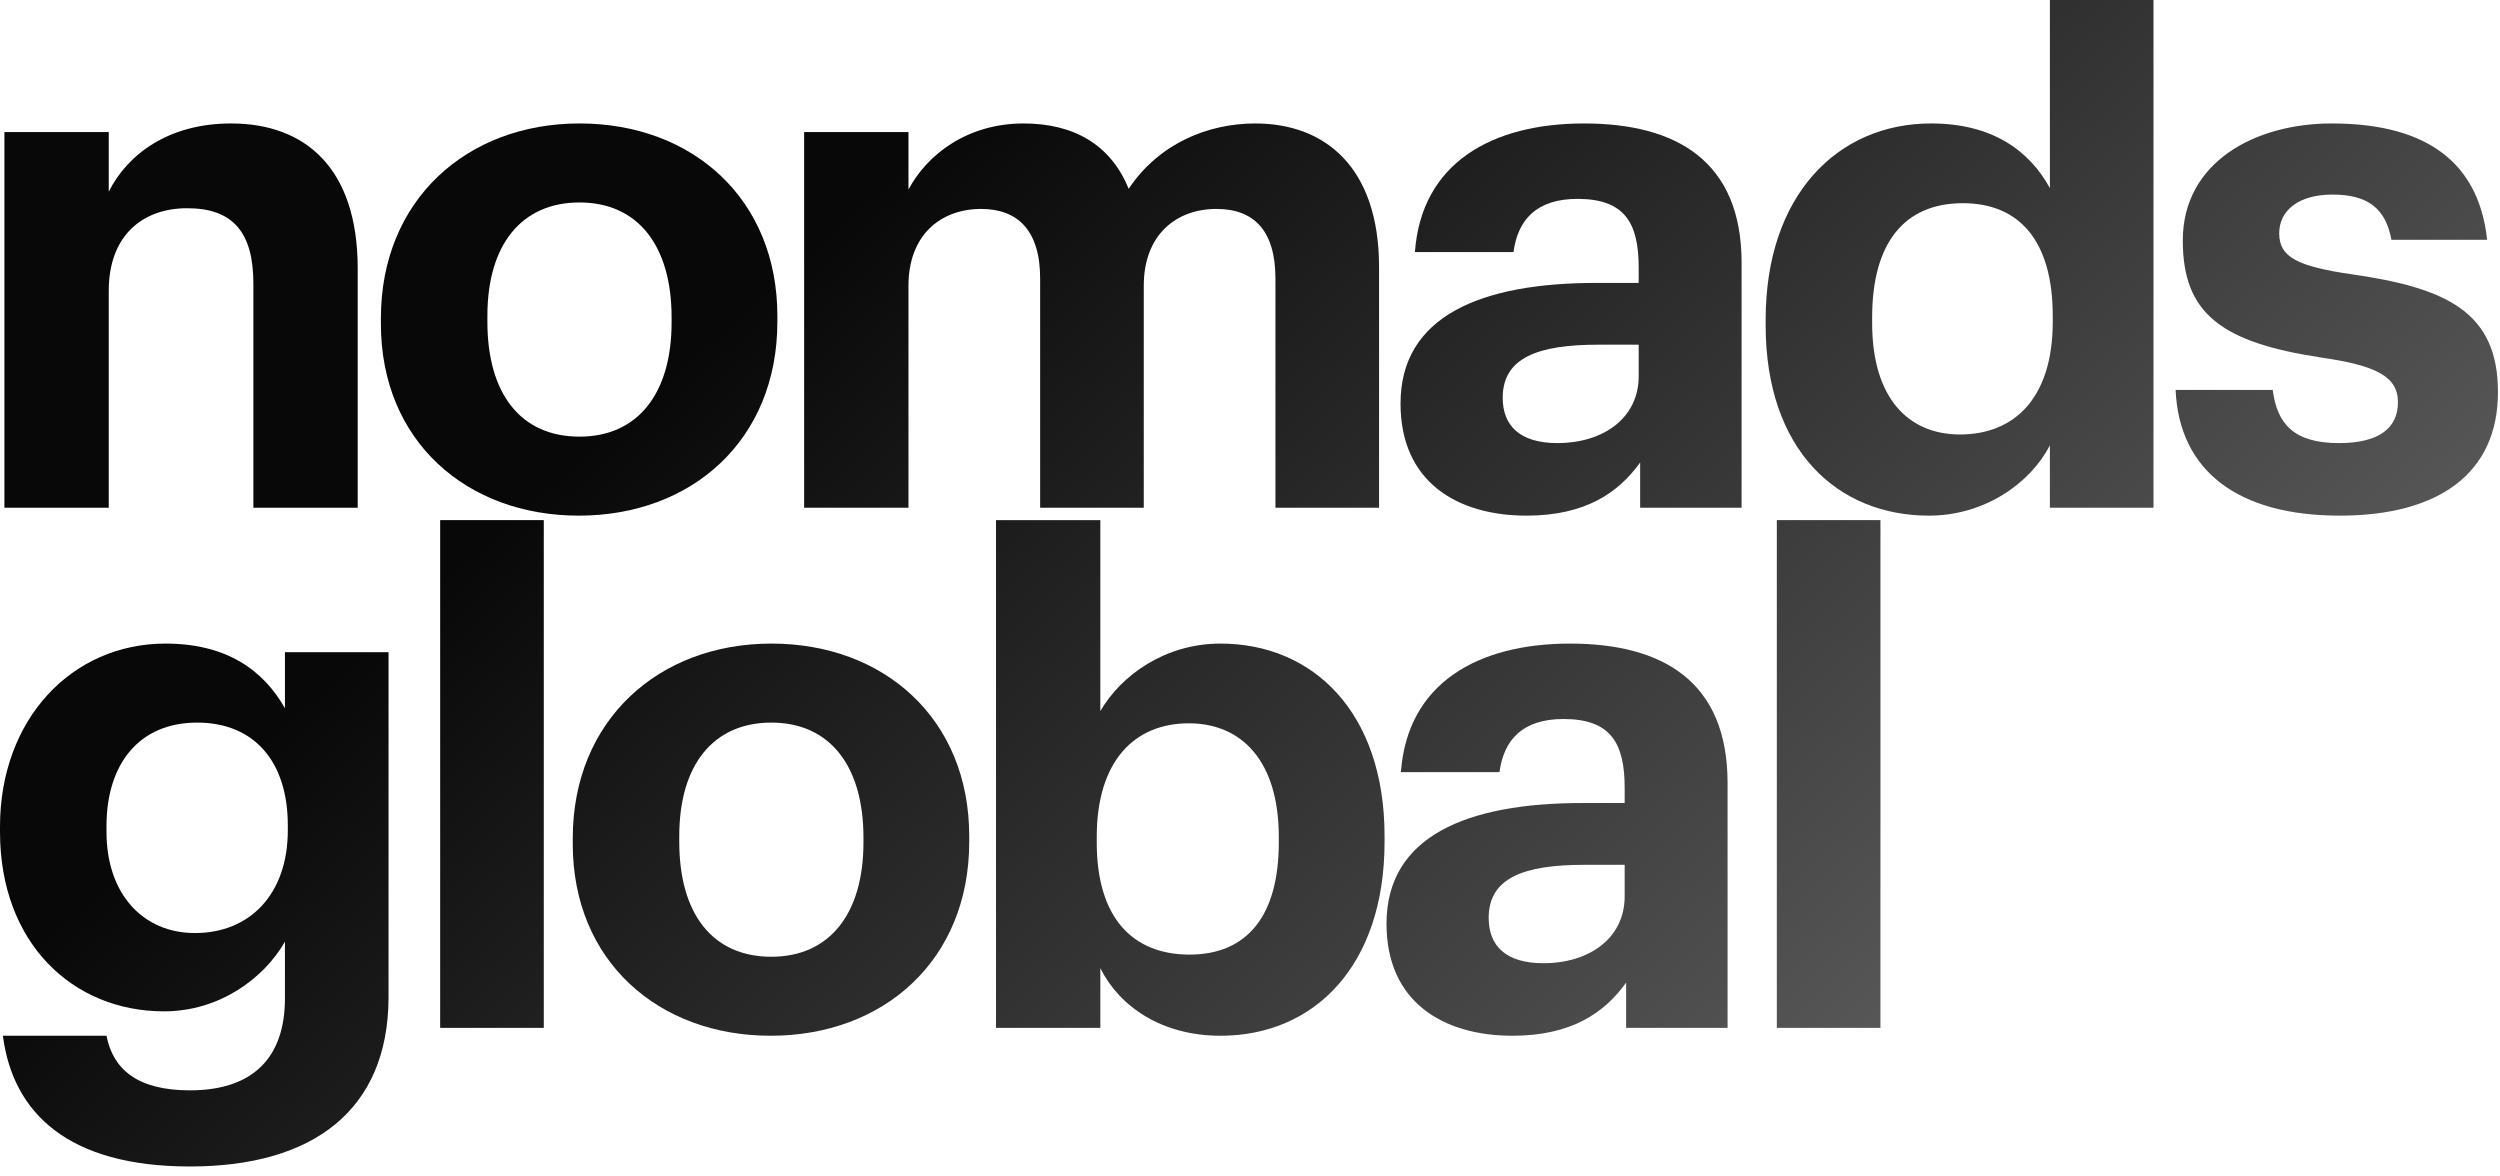 <?xml version="1.0" encoding="utf-8"?>
<svg xmlns="http://www.w3.org/2000/svg" fill="none" height="100%" overflow="visible" preserveAspectRatio="none" style="display: block;" viewBox="0 0 136 64" width="100%">
<g id="Vector">
<path d="M0.24 27.621V7.185H5.916V10.428C6.934 8.397 9.165 6.716 12.57 6.716C16.602 6.716 19.459 9.139 19.459 14.609V27.621H13.784V15.43C13.784 12.656 12.688 11.327 10.182 11.327C7.756 11.327 5.916 12.812 5.916 15.82V27.621H0.24Z" fill="url(#paint0_linear_0_1213)"/>
<path d="M31.485 28.051C25.379 28.051 20.721 23.987 20.721 17.618V17.305C20.721 10.897 25.379 6.716 31.525 6.716C37.67 6.716 42.289 10.819 42.289 17.188V17.501C42.289 23.948 37.631 28.051 31.485 28.051ZM31.525 23.753C34.695 23.753 36.535 21.408 36.535 17.54V17.266C36.535 13.359 34.695 11.014 31.525 11.014C28.393 11.014 26.514 13.281 26.514 17.188V17.501C26.514 21.408 28.315 23.753 31.525 23.753Z" fill="url(#paint1_linear_0_1213)"/>
<path d="M43.745 27.621V7.185H49.421V10.311C50.439 8.397 52.631 6.716 55.684 6.716C58.385 6.716 60.42 7.85 61.399 10.272C63.043 7.81 65.705 6.716 68.288 6.716C72.085 6.716 75.021 9.1 75.021 14.531V27.621H69.384V15.156C69.384 12.538 68.21 11.366 66.174 11.366C63.982 11.366 62.221 12.773 62.221 15.547V27.621H56.584V15.156C56.584 12.538 55.371 11.366 53.374 11.366C51.182 11.366 49.421 12.773 49.421 15.547V27.621H43.745Z" fill="url(#paint2_linear_0_1213)"/>
<path d="M83.039 28.051C79.32 28.051 76.189 26.253 76.189 21.955C76.189 17.188 80.573 15.391 86.836 15.391H89.145V14.57C89.145 12.148 88.402 10.819 85.818 10.819C83.587 10.819 82.569 11.952 82.335 13.711H76.972C77.324 8.865 81.16 6.716 86.171 6.716C91.181 6.716 94.743 8.748 94.743 14.297V27.621H89.224V25.159C88.049 26.8 86.249 28.051 83.039 28.051ZM84.722 24.104C87.227 24.104 89.145 22.737 89.145 20.47V18.751H86.953C83.665 18.751 81.747 19.454 81.747 21.642C81.747 23.127 82.648 24.104 84.722 24.104Z" fill="url(#paint3_linear_0_1213)"/>
<path d="M104.938 28.051C99.966 28.051 96.052 24.495 96.052 17.696V17.384C96.052 10.663 99.927 6.716 105.055 6.716C108.343 6.716 110.378 8.162 111.514 10.233V0H117.15V27.621H111.514V24.221C110.457 26.292 107.952 28.051 104.938 28.051ZM106.621 23.635C109.596 23.635 111.67 21.642 111.67 17.501V17.188C111.67 13.124 109.87 11.054 106.777 11.054C103.607 11.054 101.845 13.203 101.845 17.266V17.579C101.845 21.642 103.802 23.635 106.621 23.635Z" fill="url(#paint4_linear_0_1213)"/>
<path d="M127.277 28.051C121.758 28.051 118.548 25.628 118.353 21.213H123.637C123.872 23.049 124.772 24.104 127.238 24.104C129.43 24.104 130.448 23.284 130.448 21.877C130.448 20.47 129.234 19.884 126.299 19.454C120.858 18.634 118.744 17.071 118.744 13.085C118.744 8.826 122.658 6.716 126.847 6.716C131.387 6.716 134.793 8.357 135.301 13.046H130.095C129.782 11.366 128.843 10.585 126.886 10.585C125.046 10.585 123.989 11.444 123.989 12.695C123.989 13.984 124.968 14.492 127.943 14.922C133.07 15.664 135.889 16.954 135.889 21.33C135.889 25.745 132.679 28.051 127.277 28.051Z" fill="url(#paint5_linear_0_1213)"/>
<path d="M10.334 63.457C3.719 63.457 0.705 60.565 0.157 56.345H5.793C6.145 58.143 7.437 59.315 10.334 59.315C13.778 59.315 15.501 57.518 15.501 54.313V51.227C14.365 53.219 11.939 55.017 8.925 55.017C3.953 55.017 0 51.305 0 45.248V44.975C0 39.114 3.914 35.011 9.003 35.011C12.33 35.011 14.326 36.457 15.501 38.528V35.48H21.137V54.313C21.098 60.37 17.066 63.457 10.334 63.457ZM10.608 50.758C13.583 50.758 15.657 48.648 15.657 45.17V44.897C15.657 41.419 13.817 39.309 10.725 39.309C7.555 39.309 5.793 41.575 5.793 44.936V45.248C5.793 48.648 7.789 50.758 10.608 50.758Z" fill="url(#paint6_linear_0_1213)"/>
<path d="M23.945 55.916V28.294H29.582V55.916H23.945Z" fill="url(#paint7_linear_0_1213)"/>
<path d="M41.923 56.345C35.816 56.345 31.158 52.282 31.158 45.913V45.6C31.158 39.192 35.816 35.011 41.962 35.011C48.107 35.011 52.726 39.114 52.726 45.483V45.795C52.726 52.243 48.068 56.345 41.923 56.345ZM41.962 52.047C45.132 52.047 46.972 49.703 46.972 45.834V45.561C46.972 41.654 45.132 39.309 41.962 39.309C38.83 39.309 36.952 41.575 36.952 45.483V45.795C36.952 49.703 38.752 52.047 41.962 52.047Z" fill="url(#paint8_linear_0_1213)"/>
<path d="M66.395 56.345C63.225 56.345 60.915 54.782 59.858 52.672V55.916H54.183V28.294H59.858V38.684C60.993 36.73 63.381 35.011 66.395 35.011C71.405 35.011 75.32 38.723 75.32 45.483V45.795C75.32 52.555 71.484 56.345 66.395 56.345ZM64.712 51.93C67.843 51.93 69.566 49.82 69.566 45.834V45.522C69.566 41.38 67.53 39.348 64.673 39.348C61.698 39.348 59.663 41.419 59.663 45.522V45.834C59.663 49.937 61.62 51.93 64.712 51.93Z" fill="url(#paint9_linear_0_1213)"/>
<path d="M82.276 56.345C78.558 56.345 75.426 54.548 75.426 50.25C75.426 45.483 79.81 43.685 86.073 43.685H88.382V42.865C88.382 40.442 87.639 39.114 85.055 39.114C82.824 39.114 81.806 40.247 81.572 42.005H76.209C76.561 37.16 80.397 35.011 85.408 35.011C90.418 35.011 93.98 37.043 93.98 42.591V55.916H88.461V53.454C87.286 55.095 85.486 56.345 82.276 56.345ZM83.959 52.399C86.464 52.399 88.382 51.031 88.382 48.765V47.046H86.19C82.902 47.046 80.984 47.749 80.984 49.937C80.984 51.422 81.885 52.399 83.959 52.399Z" fill="url(#paint10_linear_0_1213)"/>
<path d="M96.659 55.916V28.294H102.296V55.916H96.659Z" fill="url(#paint11_linear_0_1213)"/>
</g>
<defs>
<linearGradient gradientUnits="userSpaceOnUse" id="paint0_linear_0_1213" x1="33.902" x2="150.722" y1="5.316" y2="135.089">
<stop offset="0.073" stop-color="#080808"/>
<stop offset="0.67" stop-color="#7C7C7C"/>
</linearGradient>
<linearGradient gradientUnits="userSpaceOnUse" id="paint1_linear_0_1213" x1="33.902" x2="150.722" y1="5.316" y2="135.089">
<stop offset="0.073" stop-color="#080808"/>
<stop offset="0.67" stop-color="#7C7C7C"/>
</linearGradient>
<linearGradient gradientUnits="userSpaceOnUse" id="paint2_linear_0_1213" x1="33.902" x2="150.722" y1="5.316" y2="135.089">
<stop offset="0.073" stop-color="#080808"/>
<stop offset="0.67" stop-color="#7C7C7C"/>
</linearGradient>
<linearGradient gradientUnits="userSpaceOnUse" id="paint3_linear_0_1213" x1="33.902" x2="150.722" y1="5.316" y2="135.089">
<stop offset="0.073" stop-color="#080808"/>
<stop offset="0.67" stop-color="#7C7C7C"/>
</linearGradient>
<linearGradient gradientUnits="userSpaceOnUse" id="paint4_linear_0_1213" x1="33.902" x2="150.722" y1="5.316" y2="135.089">
<stop offset="0.073" stop-color="#080808"/>
<stop offset="0.67" stop-color="#7C7C7C"/>
</linearGradient>
<linearGradient gradientUnits="userSpaceOnUse" id="paint5_linear_0_1213" x1="33.902" x2="150.722" y1="5.316" y2="135.089">
<stop offset="0.073" stop-color="#080808"/>
<stop offset="0.67" stop-color="#7C7C7C"/>
</linearGradient>
<linearGradient gradientUnits="userSpaceOnUse" id="paint6_linear_0_1213" x1="33.902" x2="150.722" y1="5.316" y2="135.089">
<stop offset="0.073" stop-color="#080808"/>
<stop offset="0.67" stop-color="#7C7C7C"/>
</linearGradient>
<linearGradient gradientUnits="userSpaceOnUse" id="paint7_linear_0_1213" x1="33.902" x2="150.722" y1="5.316" y2="135.089">
<stop offset="0.073" stop-color="#080808"/>
<stop offset="0.67" stop-color="#7C7C7C"/>
</linearGradient>
<linearGradient gradientUnits="userSpaceOnUse" id="paint8_linear_0_1213" x1="33.902" x2="150.722" y1="5.316" y2="135.089">
<stop offset="0.073" stop-color="#080808"/>
<stop offset="0.67" stop-color="#7C7C7C"/>
</linearGradient>
<linearGradient gradientUnits="userSpaceOnUse" id="paint9_linear_0_1213" x1="33.902" x2="150.722" y1="5.316" y2="135.089">
<stop offset="0.073" stop-color="#080808"/>
<stop offset="0.67" stop-color="#7C7C7C"/>
</linearGradient>
<linearGradient gradientUnits="userSpaceOnUse" id="paint10_linear_0_1213" x1="33.902" x2="150.722" y1="5.316" y2="135.089">
<stop offset="0.073" stop-color="#080808"/>
<stop offset="0.67" stop-color="#7C7C7C"/>
</linearGradient>
<linearGradient gradientUnits="userSpaceOnUse" id="paint11_linear_0_1213" x1="33.902" x2="150.722" y1="5.316" y2="135.089">
<stop offset="0.073" stop-color="#080808"/>
<stop offset="0.67" stop-color="#7C7C7C"/>
</linearGradient>
</defs>
</svg>